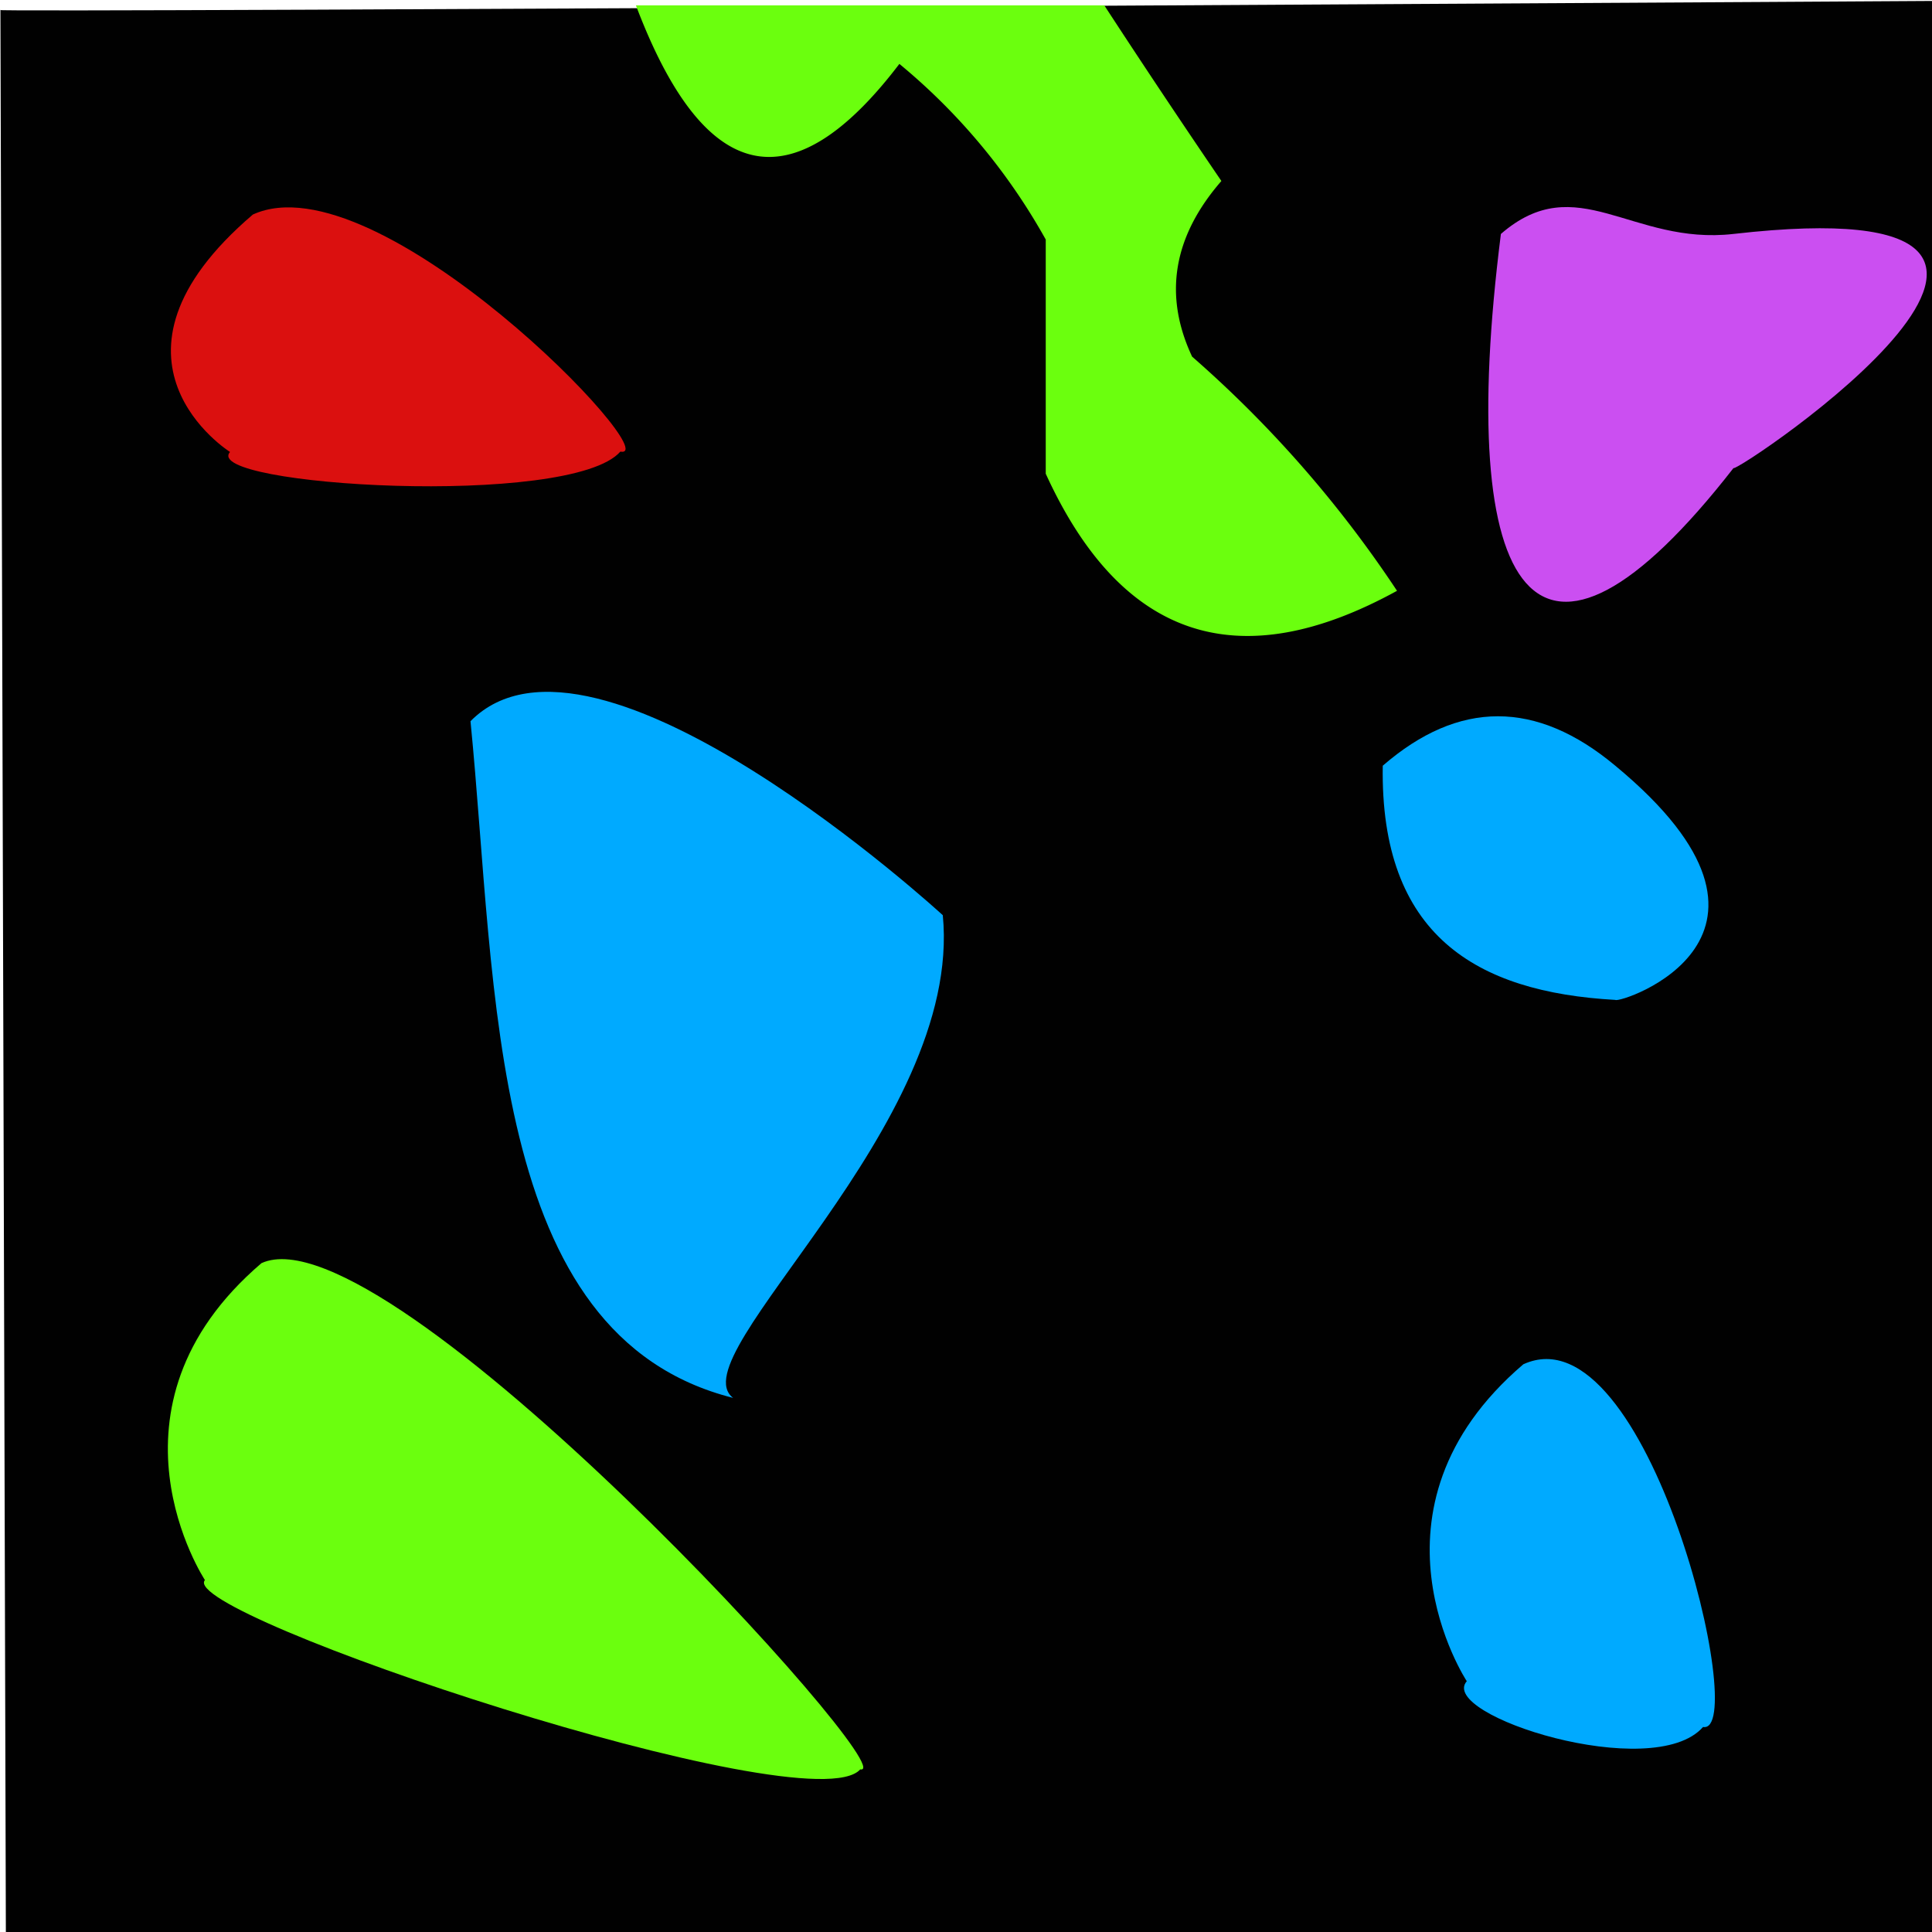 <svg xmlns="http://www.w3.org/2000/svg" viewBox="1.738 7.937 767.442 767.442" width="767.442" height="767.442"><g transform="matrix(0.829, 0, 0, 1, -1.989, 1.4210854715202004e-14)"><path fill="#010101" d="M 4.703 11.894 C -12.159 13.102 1007.305 7.937 1007.305 7.937 L 1007.305 775.379 L 7.305 775.379 L 4.703 11.894 Z"/></g><g transform="matrix(1, 0, 0, 1, 13.553, 9.437)"><path fill="#6bff0e" d="M240.791 0.628h186.047c14.884 22.837 30.395 46.093 46.512 69.767 -19.209 22.116 -23.07 45.372 -11.628 69.767a462.651 462.651 0 0 1 81.395 93.023c-63.023 34.628 -109.535 19.116 -139.535 -46.512v-93.023a244.698 244.698 0 0 0 -58.14 -69.767c-42.698 56.093 -77.581 48.326 -104.651 -23.256Z"/></g><g transform="matrix(1, 0, 0, 1, 8.081, -45.892)"><path fill="#0c730c" d="M825.581 81.395v93.023c-58.651 -34.93 -58.651 -65.93 0 -93.023Z"/></g><g transform="matrix(1, 0, 0, 1, 14.213, 26.974)"><path fill="#00aaff" d="M 174.419 267.442 C 223.808 217.433 362.028 344.506 362.028 344.506 C 370.214 428.227 256.645 519.544 278.738 536.242 C 180.831 511.591 185.047 374.559 174.419 267.443 L 174.419 267.442 Z"/></g><g transform="matrix(0.993, 0, 0, 1, -338.077, -94.877)"><path fill="#00aaff" d="M 988.372 406.977 C 1071.202 475.01 990.329 501.607 988.372 500 C 932.691 496.914 894.257 474.285 895.349 406.977 C 925.768 380.791 956.791 380.791 988.372 406.977 Z"/></g><g transform="matrix(1.011, 0, 0, 1.427, 126.602, -253.309)"><path fill="#00aaff" d="M 475.02 562.839 C 524.043 546.979 564.274 666.248 545.633 663.803 C 526.029 679.625 441.142 660.468 452.798 651.06 C 452.798 651.06 408.229 603.235 475.02 562.839 Z"/></g><g transform="matrix(1.011, 0, 0, 1.427, -378.058, -710.019)"><path fill="#db100f" d="M 475.02 562.839 C 524.043 546.979 638.048 631.284 619.407 628.839 C 599.803 644.661 454.386 638.343 466.042 628.935 C 466.042 628.935 408.229 603.235 475.02 562.839 Z"/></g><g transform="matrix(0.993, 0, 0, 1, -291.145, -306.111)"><path fill="#cb4ff1" d="M 988.372 406.977 C 1161.35 387.381 990.329 501.607 988.372 500 C 909.451 600.617 876.866 551.89 895.349 406.977 C 925.768 380.791 947.608 411.595 988.372 406.977 Z"/></g><g transform="matrix(1.011, 0, 0, 1.427, -374.635, -293.482)"><path fill="#6bff0e" d="M 475.02 562.839 C 524.043 546.979 728.903 706.207 710.262 703.762 C 690.658 719.584 441.142 660.468 452.798 651.06 C 452.798 651.06 408.229 603.235 475.02 562.839 Z"/></g></svg>